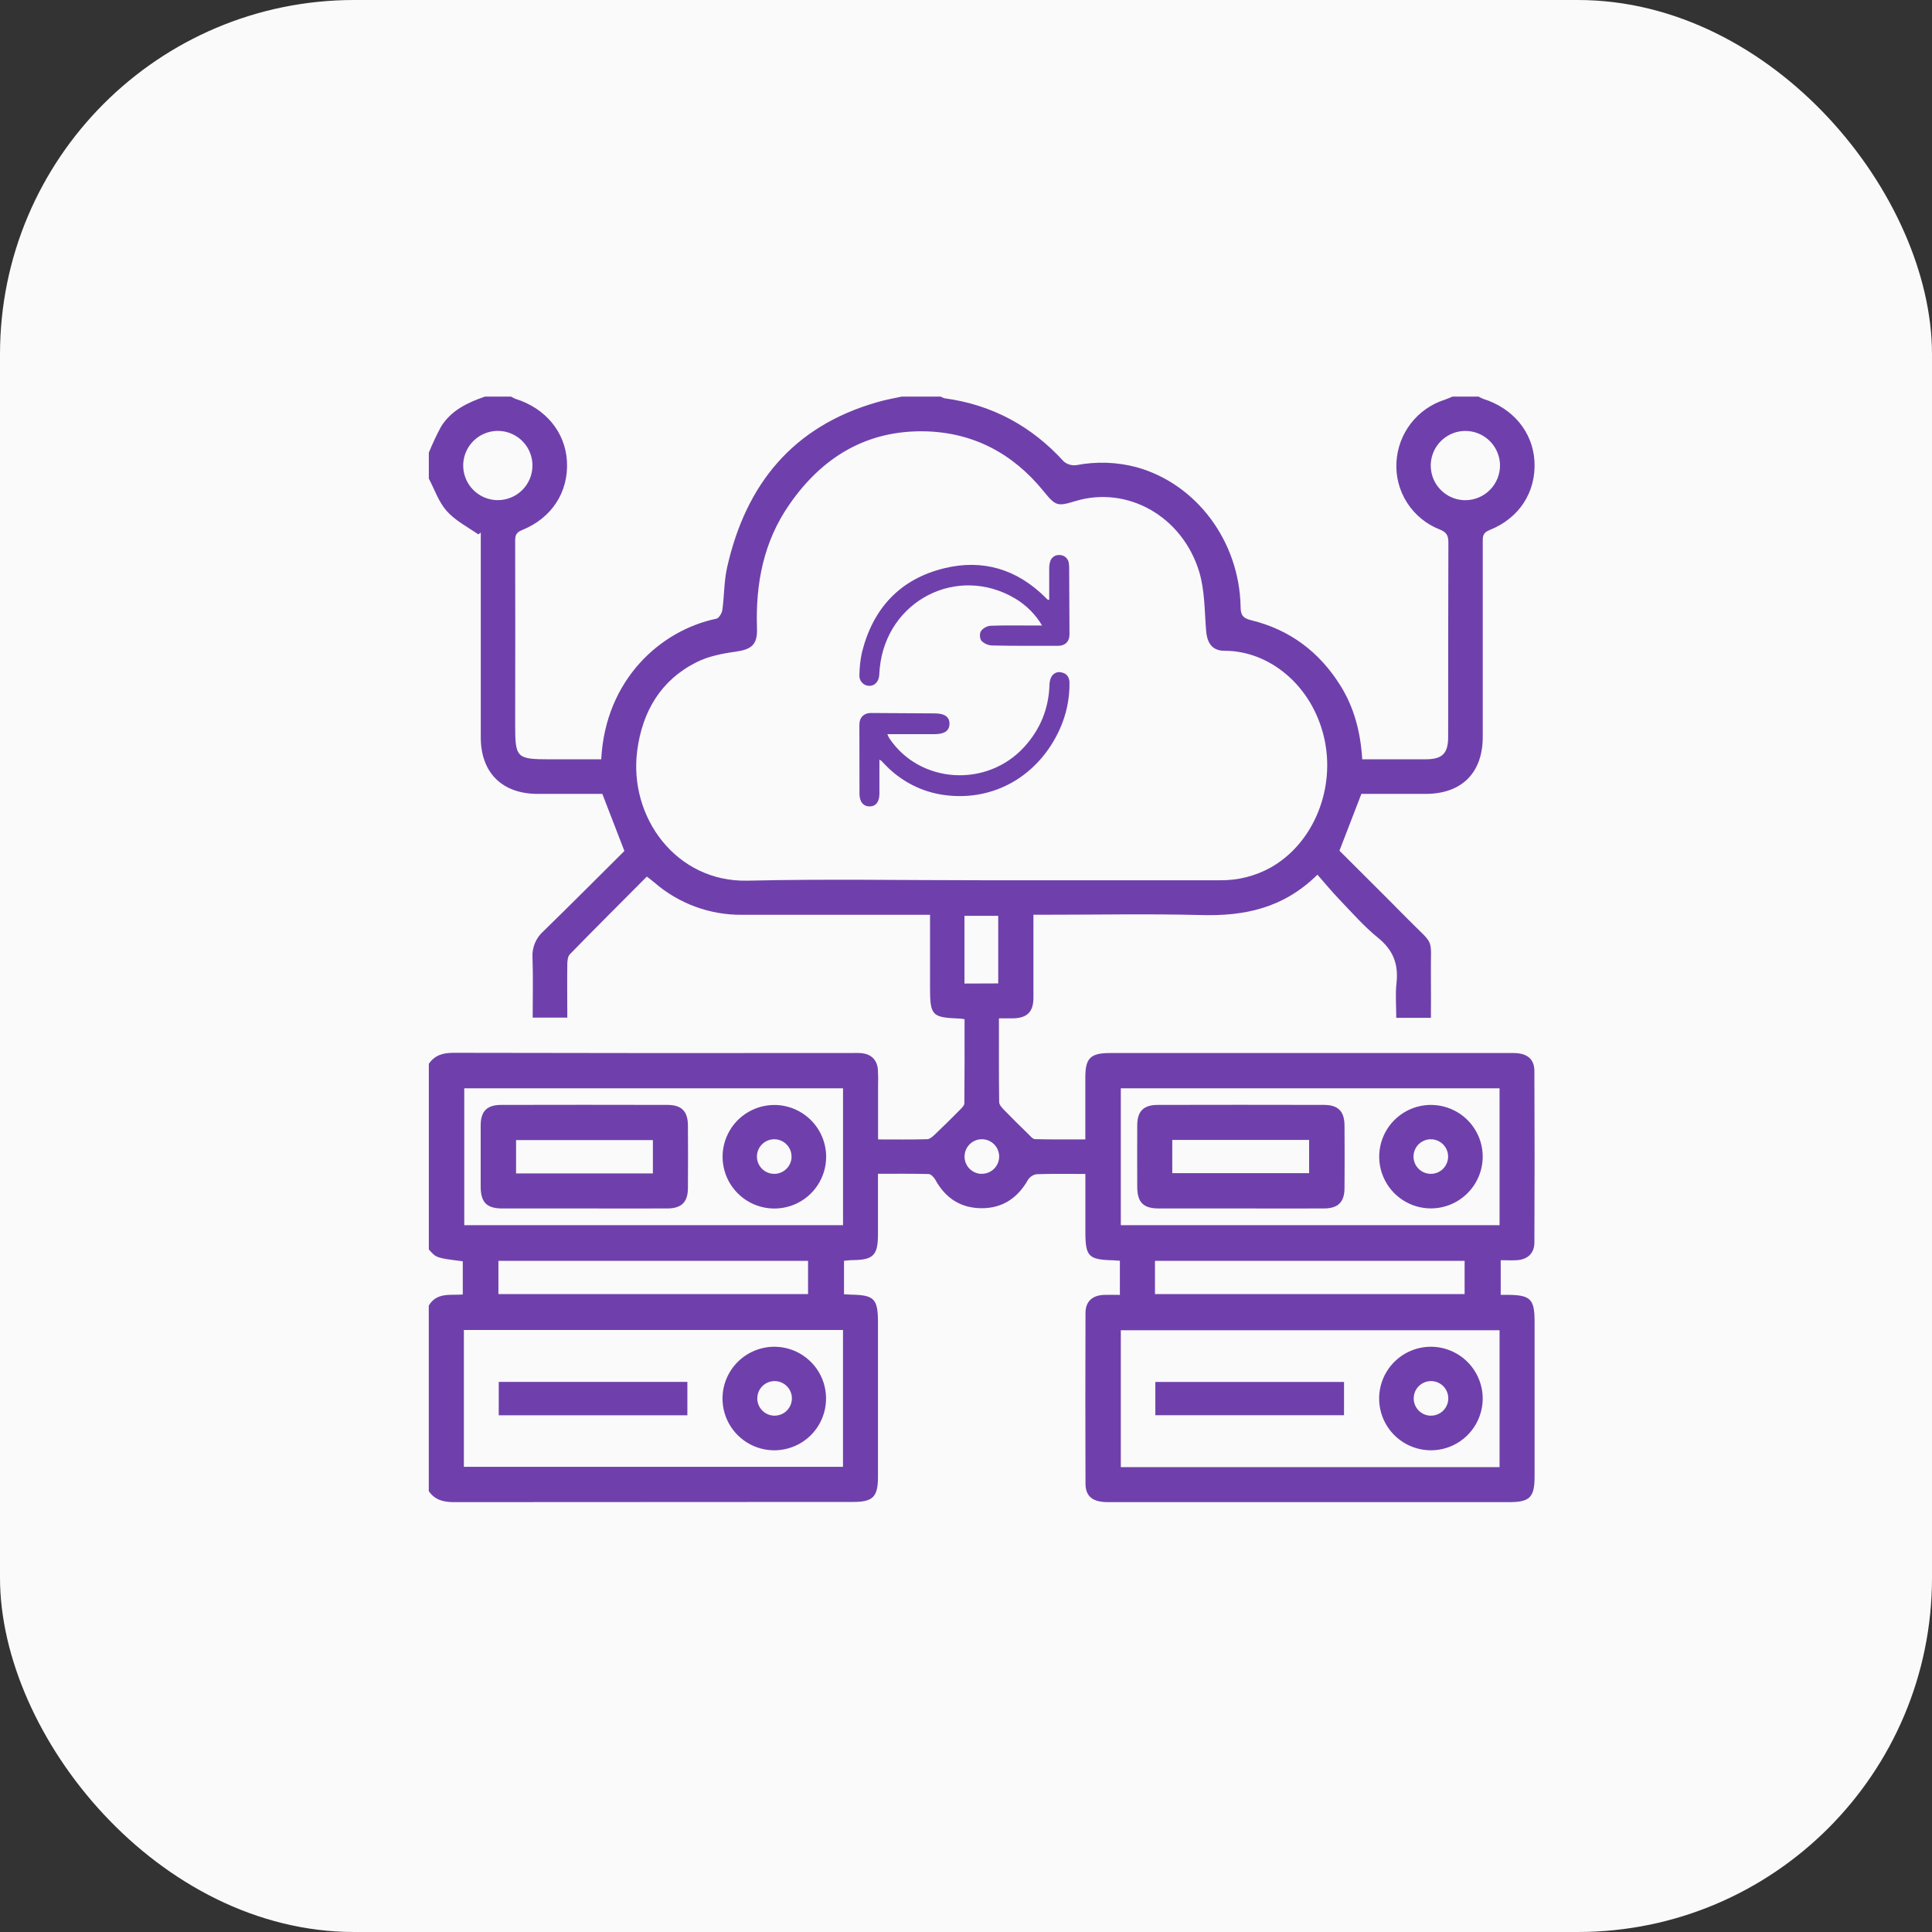 <?xml version="1.0" encoding="UTF-8"?> <svg xmlns="http://www.w3.org/2000/svg" width="60" height="60" viewBox="0 0 60 60" fill="none"><rect x="0" y="0" width="60" height="60" fill="#333333" stroke="none"/> <rect width="60" height="60" rx="11" fill="#FAFAFA"></rect> <path d="M28.006 12.316H29.213C29.251 12.338 29.291 12.356 29.333 12.369C30.81 12.568 32.037 13.234 33.039 14.334C33.094 14.38 33.158 14.413 33.226 14.432C33.295 14.451 33.366 14.455 33.436 14.444C34.053 14.326 34.688 14.348 35.296 14.509C37.153 15.023 38.491 16.806 38.528 18.845C38.528 19.104 38.601 19.198 38.858 19.262C40.052 19.554 40.971 20.242 41.623 21.284C42.059 21.978 42.255 22.748 42.305 23.581C42.974 23.581 43.62 23.581 44.266 23.581C44.794 23.581 44.974 23.402 44.974 22.882C44.974 20.87 44.974 18.86 44.981 16.849C44.981 16.626 44.922 16.526 44.706 16.441C44.292 16.278 43.94 15.989 43.7 15.615C43.459 15.24 43.343 14.8 43.368 14.356C43.391 13.918 43.547 13.497 43.815 13.15C44.084 12.803 44.451 12.546 44.87 12.413C44.952 12.387 45.03 12.349 45.11 12.316H45.916C45.962 12.342 46.01 12.366 46.059 12.386C46.987 12.674 47.603 13.418 47.654 14.323C47.708 15.275 47.187 16.095 46.253 16.464C46.033 16.553 46.048 16.683 46.048 16.851C46.048 18.862 46.048 20.873 46.048 22.884C46.048 24.002 45.395 24.653 44.277 24.655C43.598 24.655 42.918 24.655 42.279 24.655C42.046 25.259 41.827 25.826 41.598 26.419C42.277 27.099 42.985 27.797 43.682 28.505C44.601 29.439 44.42 29.035 44.438 30.328C44.444 30.759 44.438 31.189 44.438 31.609H43.362C43.362 31.236 43.33 30.877 43.37 30.526C43.434 29.948 43.269 29.509 42.805 29.132C42.373 28.782 41.999 28.357 41.614 27.954C41.376 27.707 41.157 27.44 40.914 27.164C39.856 28.209 38.639 28.455 37.301 28.418C35.693 28.376 34.082 28.408 32.473 28.408H32.094C32.094 29.297 32.094 30.145 32.094 30.991C32.094 31.428 31.895 31.618 31.456 31.626C31.317 31.626 31.177 31.626 31.023 31.626C31.023 32.522 31.019 33.373 31.03 34.224C31.03 34.314 31.119 34.404 31.186 34.474C31.429 34.726 31.68 34.971 31.931 35.216C31.996 35.279 32.07 35.376 32.142 35.377C32.652 35.391 33.164 35.385 33.706 35.385C33.706 34.718 33.706 34.085 33.706 33.45C33.706 32.862 33.868 32.703 34.467 32.703H42.278C43.854 32.703 45.43 32.703 47.006 32.703C47.423 32.703 47.651 32.887 47.652 33.259C47.66 35.036 47.66 36.813 47.652 38.589C47.652 38.924 47.437 39.119 47.099 39.137C46.936 39.145 46.772 39.137 46.606 39.137V40.212H46.829C47.538 40.22 47.658 40.343 47.658 41.061V45.855C47.658 46.499 47.509 46.65 46.877 46.65H34.405C33.935 46.65 33.712 46.475 33.711 46.073C33.705 44.308 33.705 42.542 33.711 40.777C33.711 40.418 33.923 40.229 34.282 40.214C34.444 40.208 34.606 40.214 34.779 40.214V39.154C34.69 39.147 34.638 39.142 34.584 39.14C33.799 39.121 33.707 39.027 33.707 38.24V36.458C33.169 36.458 32.681 36.448 32.192 36.466C32.137 36.475 32.084 36.495 32.038 36.526C31.991 36.557 31.952 36.598 31.923 36.645C31.602 37.207 31.131 37.525 30.482 37.522C29.834 37.519 29.36 37.209 29.049 36.641C29.006 36.565 28.917 36.467 28.847 36.461C28.326 36.447 27.806 36.453 27.266 36.453V38.335C27.266 38.981 27.123 39.127 26.488 39.134C26.393 39.134 26.298 39.147 26.212 39.154V40.195C26.294 40.2 26.36 40.205 26.424 40.206C27.154 40.218 27.266 40.333 27.266 41.075C27.266 42.673 27.266 44.27 27.266 45.868C27.266 46.486 27.111 46.644 26.499 46.644C22.365 46.644 18.23 46.646 14.094 46.65C13.767 46.65 13.506 46.582 13.316 46.309V40.547C13.562 40.124 14.002 40.233 14.372 40.202V39.17C13.551 39.067 13.551 39.067 13.318 38.804V33.037C13.507 32.763 13.766 32.695 14.095 32.696C18.229 32.705 22.363 32.707 26.497 32.702C26.586 32.698 26.676 32.7 26.766 32.707C27.059 32.743 27.233 32.912 27.263 33.205C27.274 33.384 27.276 33.563 27.269 33.742C27.269 34.285 27.269 34.827 27.269 35.386C27.807 35.386 28.298 35.394 28.792 35.379C28.878 35.379 28.972 35.29 29.042 35.224C29.305 34.976 29.56 34.72 29.815 34.463C29.87 34.406 29.948 34.334 29.949 34.267C29.958 33.399 29.955 32.531 29.955 31.652C29.884 31.642 29.842 31.634 29.799 31.632C28.943 31.6 28.883 31.542 28.883 30.67V28.41H28.481C26.672 28.41 24.861 28.41 23.052 28.41C22.047 28.421 21.074 28.062 20.316 27.402C20.251 27.347 20.181 27.296 20.088 27.223C19.281 28.035 18.483 28.83 17.696 29.637C17.632 29.702 17.62 29.839 17.618 29.943C17.611 30.497 17.618 31.052 17.618 31.604H16.543C16.543 30.965 16.559 30.35 16.537 29.739C16.527 29.584 16.554 29.429 16.614 29.286C16.674 29.143 16.766 29.016 16.883 28.914C17.739 28.081 18.58 27.232 19.391 26.428C19.154 25.814 18.934 25.247 18.706 24.655C18.053 24.655 17.372 24.655 16.691 24.655C15.59 24.652 14.931 23.993 14.931 22.901C14.931 20.902 14.931 18.901 14.931 16.899V16.541L14.853 16.595C14.519 16.363 14.138 16.168 13.874 15.871C13.625 15.592 13.497 15.204 13.318 14.864V14.057C13.429 13.782 13.556 13.512 13.697 13.251C14.008 12.745 14.52 12.503 15.062 12.316H15.868C15.913 12.342 15.959 12.365 16.006 12.386C16.939 12.674 17.555 13.418 17.607 14.323C17.661 15.276 17.139 16.092 16.205 16.465C16.012 16.543 15.998 16.651 15.999 16.818C16.003 18.717 16.003 20.616 15.999 22.516C15.999 23.54 16.042 23.581 17.081 23.581H18.672C18.8 21.102 20.52 19.572 22.249 19.214C22.328 19.198 22.419 19.042 22.433 18.945C22.494 18.504 22.484 18.049 22.582 17.617C23.164 15.034 24.627 13.242 27.227 12.495C27.482 12.417 27.744 12.373 28.006 12.316ZM30.49 27.337C32.948 27.337 35.407 27.337 37.865 27.337C38.426 27.349 38.98 27.211 39.47 26.938C40.797 26.184 41.486 24.489 41.121 22.907C40.744 21.277 39.409 20.207 38.031 20.211C37.657 20.211 37.493 19.985 37.459 19.605C37.406 18.986 37.419 18.342 37.242 17.757C36.714 16.02 34.996 15.075 33.393 15.563C32.833 15.734 32.783 15.715 32.403 15.247C31.454 14.082 30.226 13.43 28.725 13.395C26.913 13.358 25.534 14.197 24.518 15.663C23.712 16.819 23.461 18.127 23.509 19.515C23.526 20.025 23.337 20.169 22.842 20.239C22.428 20.296 21.995 20.381 21.628 20.567C20.515 21.128 19.949 22.1 19.789 23.313C19.52 25.386 21.007 27.401 23.215 27.35C25.638 27.294 28.065 27.337 30.49 27.337ZM46.57 41.312H34.808V45.563H46.57V41.312ZM14.406 45.553H26.18V41.304H14.406V45.553ZM26.181 33.799H14.418V38.049H26.181V33.799ZM46.57 33.799H34.808V38.049H46.57V33.799ZM35.869 40.189H45.485V39.157H35.869V40.189ZM15.479 40.189H25.095V39.157H15.479V40.189ZM46.584 14.459C46.584 14.245 46.52 14.037 46.401 13.86C46.282 13.683 46.114 13.545 45.916 13.464C45.719 13.383 45.502 13.363 45.293 13.405C45.084 13.448 44.893 13.552 44.743 13.704C44.593 13.856 44.492 14.048 44.452 14.258C44.412 14.467 44.436 14.684 44.519 14.88C44.603 15.076 44.743 15.243 44.922 15.36C45.1 15.476 45.309 15.537 45.523 15.534C45.805 15.529 46.074 15.414 46.273 15.213C46.471 15.012 46.583 14.741 46.584 14.459ZM16.536 14.471C16.539 14.258 16.478 14.049 16.362 13.87C16.245 13.691 16.078 13.552 15.882 13.468C15.686 13.384 15.469 13.361 15.26 13.401C15.05 13.441 14.857 13.542 14.706 13.692C14.554 13.841 14.45 14.033 14.407 14.242C14.364 14.451 14.385 14.668 14.466 14.865C14.547 15.062 14.685 15.231 14.862 15.35C15.039 15.469 15.247 15.532 15.461 15.532C15.743 15.532 16.015 15.421 16.216 15.222C16.417 15.024 16.532 14.754 16.536 14.471ZM31.001 30.541V28.442H29.952V30.545L31.001 30.541ZM30.463 36.453C30.57 36.459 30.676 36.433 30.768 36.378C30.86 36.324 30.933 36.243 30.979 36.146C31.025 36.049 31.04 35.941 31.024 35.835C31.008 35.73 30.961 35.631 30.888 35.553C30.816 35.474 30.722 35.419 30.618 35.394C30.514 35.369 30.405 35.376 30.304 35.413C30.204 35.451 30.118 35.517 30.055 35.604C29.993 35.691 29.958 35.795 29.955 35.901C29.951 36.041 30.001 36.178 30.096 36.281C30.191 36.385 30.322 36.447 30.462 36.455L30.463 36.453Z" fill="#6F40AC"></path> <path d="M46.047 43.445C46.044 43.762 45.948 44.072 45.77 44.334C45.592 44.597 45.34 44.801 45.046 44.921C44.752 45.041 44.43 45.071 44.119 45.008C43.808 44.945 43.522 44.791 43.298 44.566C43.075 44.342 42.922 44.055 42.861 43.744C42.799 43.433 42.831 43.11 42.952 42.817C43.074 42.524 43.279 42.273 43.543 42.096C43.806 41.92 44.117 41.825 44.434 41.824C44.646 41.824 44.857 41.866 45.053 41.948C45.249 42.029 45.427 42.149 45.577 42.299C45.727 42.45 45.846 42.629 45.926 42.825C46.007 43.022 46.048 43.232 46.047 43.445ZM44.423 43.965C44.53 43.969 44.636 43.94 44.727 43.883C44.817 43.827 44.889 43.744 44.932 43.646C44.976 43.548 44.989 43.44 44.97 43.334C44.952 43.229 44.902 43.131 44.828 43.054C44.753 42.977 44.657 42.924 44.553 42.902C44.448 42.88 44.339 42.889 44.24 42.93C44.14 42.97 44.055 43.039 43.995 43.127C43.935 43.216 43.904 43.321 43.904 43.428C43.903 43.567 43.958 43.701 44.054 43.802C44.151 43.902 44.284 43.961 44.423 43.965Z" fill="#6F40AC"></path> <path d="M41.74 42.918V43.951H35.88V42.918H41.74Z" fill="#6F40AC"></path> <path d="M24.05 41.824C24.369 41.825 24.68 41.921 24.945 42.099C25.209 42.277 25.414 42.529 25.535 42.824C25.655 43.119 25.685 43.444 25.621 43.756C25.557 44.068 25.402 44.354 25.175 44.578C24.948 44.801 24.66 44.952 24.346 45.012C24.033 45.072 23.71 45.037 23.416 44.912C23.123 44.787 22.873 44.578 22.699 44.311C22.525 44.045 22.434 43.732 22.438 43.413C22.444 42.99 22.616 42.586 22.918 42.288C23.22 41.991 23.627 41.824 24.05 41.824ZM24.05 43.965C24.157 43.966 24.262 43.935 24.352 43.877C24.441 43.818 24.511 43.733 24.552 43.635C24.593 43.536 24.604 43.427 24.583 43.322C24.562 43.218 24.51 43.121 24.434 43.046C24.358 42.971 24.262 42.92 24.157 42.9C24.051 42.88 23.943 42.891 23.844 42.934C23.746 42.975 23.663 43.046 23.604 43.136C23.546 43.225 23.516 43.331 23.518 43.438C23.521 43.577 23.577 43.71 23.676 43.808C23.774 43.907 23.907 43.963 24.047 43.965H24.05Z" fill="#6F40AC"></path> <path d="M21.347 43.953H15.489V42.916H21.347V43.953Z" fill="#6F40AC"></path> <path d="M18.114 37.53C17.275 37.53 16.437 37.53 15.598 37.53C15.117 37.53 14.931 37.341 14.928 36.86C14.928 36.223 14.928 35.586 14.928 34.949C14.928 34.51 15.125 34.314 15.563 34.314C17.285 34.31 19.006 34.31 20.727 34.314C21.166 34.314 21.361 34.511 21.364 34.949C21.369 35.597 21.369 36.245 21.364 36.893C21.364 37.331 21.165 37.528 20.728 37.53C19.859 37.533 18.985 37.53 18.114 37.53ZM20.276 35.406H16.027V36.442H20.276V35.406Z" fill="#6F40AC"></path> <path d="M25.657 35.928C25.656 36.246 25.561 36.556 25.384 36.82C25.208 37.083 24.957 37.289 24.663 37.41C24.37 37.531 24.047 37.563 23.735 37.501C23.424 37.439 23.138 37.287 22.913 37.062C22.688 36.838 22.535 36.553 22.472 36.241C22.409 35.93 22.44 35.607 22.561 35.314C22.681 35.02 22.886 34.768 23.149 34.591C23.412 34.413 23.722 34.318 24.04 34.316C24.252 34.315 24.462 34.356 24.658 34.437C24.855 34.518 25.033 34.637 25.183 34.786C25.333 34.936 25.453 35.114 25.534 35.31C25.615 35.506 25.657 35.716 25.657 35.928ZM24.582 35.922C24.583 35.815 24.552 35.71 24.493 35.621C24.434 35.532 24.349 35.462 24.251 35.421C24.152 35.38 24.043 35.37 23.938 35.391C23.833 35.412 23.737 35.464 23.662 35.54C23.587 35.616 23.536 35.713 23.516 35.818C23.496 35.923 23.508 36.032 23.55 36.13C23.593 36.228 23.663 36.312 23.753 36.37C23.843 36.428 23.948 36.457 24.055 36.455C24.195 36.453 24.329 36.395 24.427 36.296C24.526 36.196 24.582 36.062 24.583 35.922H24.582Z" fill="#6F40AC"></path> <path d="M38.536 37.53C37.687 37.53 36.834 37.53 35.988 37.53C35.507 37.53 35.32 37.341 35.318 36.86C35.318 36.223 35.313 35.586 35.318 34.949C35.318 34.51 35.515 34.314 35.954 34.314C37.675 34.31 39.396 34.31 41.118 34.314C41.556 34.314 41.751 34.511 41.755 34.949C41.76 35.597 41.76 36.245 41.755 36.893C41.755 37.331 41.556 37.528 41.118 37.53C40.258 37.533 39.397 37.53 38.536 37.53ZM36.406 36.434H40.656V35.402H36.406V36.434Z" fill="#6F40AC"></path> <path d="M44.452 37.528C44.133 37.531 43.821 37.439 43.555 37.263C43.289 37.088 43.081 36.838 42.958 36.544C42.834 36.25 42.801 35.926 42.862 35.614C42.923 35.301 43.075 35.014 43.3 34.788C43.525 34.562 43.812 34.408 44.124 34.345C44.436 34.283 44.76 34.315 45.055 34.437C45.349 34.559 45.601 34.765 45.777 35.03C45.954 35.295 46.048 35.607 46.047 35.926C46.044 36.349 45.876 36.754 45.577 37.053C45.279 37.353 44.875 37.524 44.452 37.528ZM44.973 35.911C44.971 35.804 44.938 35.7 44.877 35.612C44.816 35.524 44.731 35.457 44.631 35.418C44.532 35.379 44.423 35.37 44.318 35.393C44.214 35.417 44.119 35.471 44.045 35.548C43.971 35.626 43.923 35.723 43.905 35.829C43.887 35.934 43.901 36.043 43.945 36.14C43.99 36.237 44.062 36.319 44.153 36.376C44.244 36.432 44.35 36.459 44.456 36.455C44.596 36.45 44.729 36.39 44.825 36.288C44.921 36.187 44.974 36.051 44.973 35.911Z" fill="#6F40AC"></path> <path d="M27.311 23.592C27.311 23.961 27.311 24.305 27.311 24.649C27.311 24.907 27.195 25.048 26.997 25.044C26.808 25.04 26.693 24.898 26.692 24.654C26.689 23.937 26.688 23.221 26.689 22.504C26.689 22.28 26.831 22.142 27.043 22.143C27.704 22.148 28.366 22.152 29.027 22.155C29.337 22.155 29.49 22.264 29.487 22.481C29.483 22.697 29.331 22.8 29.017 22.8C28.538 22.8 28.059 22.8 27.558 22.8C27.575 22.843 27.595 22.886 27.618 22.926C28.563 24.343 30.652 24.475 31.816 23.189C32.3 22.654 32.564 22.024 32.592 21.289C32.591 21.207 32.607 21.126 32.637 21.05C32.663 20.986 32.711 20.933 32.772 20.902C32.833 20.871 32.903 20.864 32.968 20.883C33.136 20.918 33.212 21.035 33.214 21.206C33.219 21.698 33.118 22.185 32.918 22.631C32.268 24.083 30.878 24.895 29.347 24.693C28.636 24.603 27.975 24.265 27.474 23.735C27.439 23.7 27.406 23.663 27.372 23.628C27.352 23.614 27.332 23.602 27.311 23.592Z" fill="#6F40AC"></path> <path d="M32.584 18.632C32.584 18.298 32.584 17.981 32.584 17.663C32.581 17.584 32.593 17.505 32.617 17.429C32.637 17.367 32.678 17.314 32.732 17.279C32.787 17.245 32.852 17.23 32.916 17.238C32.981 17.239 33.043 17.263 33.093 17.305C33.142 17.346 33.177 17.404 33.19 17.468C33.202 17.54 33.207 17.614 33.204 17.687C33.208 18.359 33.211 19.031 33.214 19.703C33.214 19.921 33.082 20.056 32.862 20.056C32.179 20.056 31.492 20.061 30.808 20.046C30.684 20.04 30.568 19.988 30.481 19.901C30.426 19.84 30.417 19.671 30.463 19.602C30.497 19.555 30.541 19.516 30.591 19.488C30.641 19.459 30.696 19.441 30.753 19.434C31.213 19.416 31.674 19.426 32.135 19.426H32.363C32.159 19.082 31.873 18.795 31.531 18.59C29.733 17.52 27.534 18.648 27.322 20.744C27.313 20.823 27.311 20.903 27.304 20.982C27.285 21.174 27.158 21.304 26.993 21.3C26.95 21.299 26.908 21.29 26.869 21.272C26.83 21.253 26.795 21.227 26.767 21.195C26.738 21.163 26.717 21.125 26.703 21.084C26.69 21.042 26.686 20.999 26.69 20.956C26.693 20.724 26.719 20.493 26.767 20.267C27.109 18.888 27.955 17.981 29.326 17.647C30.519 17.357 31.579 17.675 32.462 18.55C32.483 18.571 32.504 18.596 32.526 18.614C32.544 18.623 32.564 18.629 32.584 18.632Z" fill="#6F40AC"></path> </svg> 
